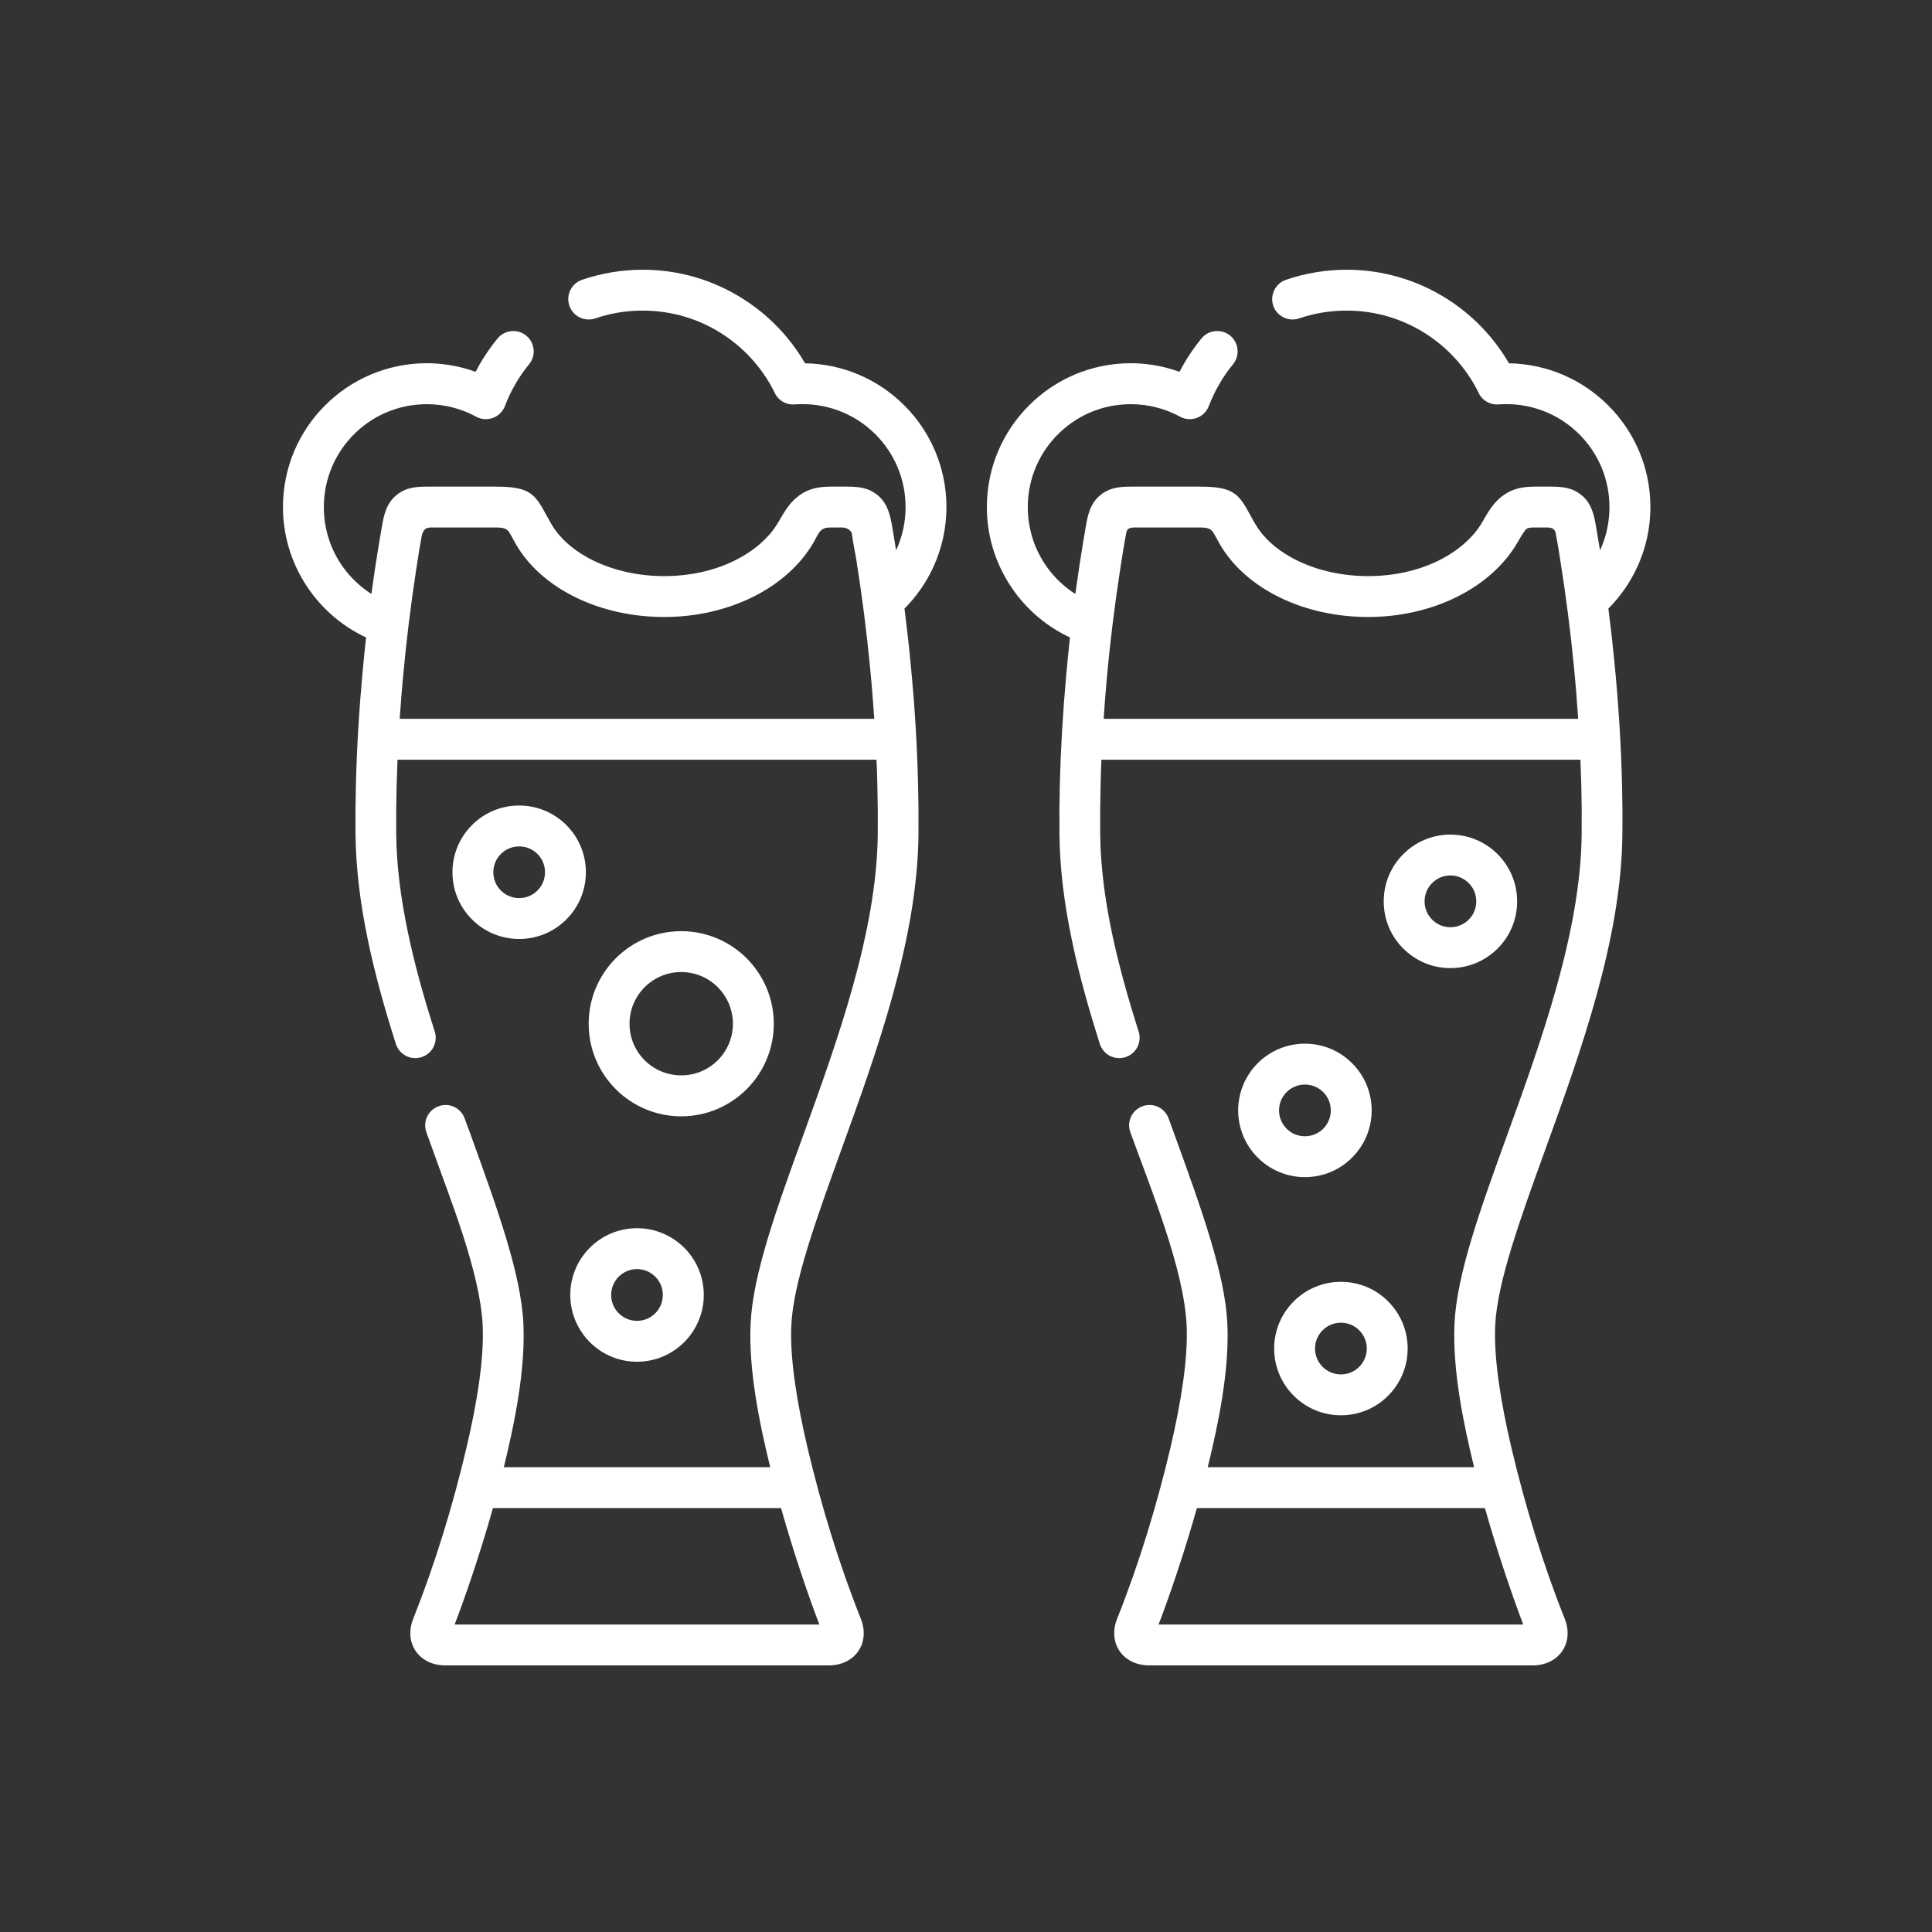 <?xml version="1.0" encoding="UTF-8"?> <svg xmlns="http://www.w3.org/2000/svg" xmlns:xlink="http://www.w3.org/1999/xlink" width="616px" height="616px" viewBox="0 0 616 616"><rect x="0" y="0" width="616" height="616" fill="#333333" stroke="none"/> <!-- Generator: Sketch 57.1 (83088) - https://sketch.com --> <title>Artboard Copy 7</title> <desc>Created with Sketch.</desc> <g id="Artboard-Copy-7" stroke="none" stroke-width="1" fill="none" fill-rule="evenodd"> <g id="beer" transform="translate(90, 86)" fill="#FFFFFF" fill-rule="nonzero"> <path d="M48.621,242.899 C49.706,246.299 47.834,249.97 44.409,251.054 C41.01,252.162 37.339,250.29 36.231,246.867 C32.734,235.928 29.581,224.743 27.265,213.581 C24.926,202.323 23.472,191.064 23.349,180.074 C23.299,174.753 23.349,169.506 23.472,164.405 C23.768,152.358 24.482,140.532 25.59,128.509 C25.96,124.444 26.329,120.7 26.724,117.25 C19.605,113.924 13.471,108.823 8.913,102.491 C3.445,94.929 0.218,85.665 0.218,75.687 C0.218,63.024 5.341,51.543 13.642,43.264 C21.944,34.96 33.398,29.811 46.06,29.811 C49.976,29.811 53.769,30.329 57.415,31.24 C58.845,31.61 60.248,32.053 61.652,32.547 C62.096,31.684 62.564,30.822 63.032,29.984 C64.682,27.176 66.554,24.465 68.648,21.903 C70.939,19.144 75.028,18.749 77.787,21.017 C80.57,23.308 80.965,27.398 78.674,30.157 C77.072,32.103 75.595,34.247 74.289,36.513 C73.008,38.731 71.9,41.048 71.013,43.413 C69.633,47.133 65.274,48.734 61.825,46.862 C59.485,45.581 56.948,44.57 54.214,43.881 C51.627,43.215 48.892,42.871 46.06,42.871 C36.995,42.871 28.793,46.542 22.856,52.479 C16.919,58.416 13.249,66.619 13.249,75.686 C13.249,82.879 15.539,89.507 19.432,94.902 C21.871,98.253 24.925,101.136 28.423,103.378 C28.891,99.88 29.359,96.676 29.803,93.769 C30.616,88.471 31.379,84.087 31.946,80.859 C32.734,76.423 34.04,73.665 36.675,71.644 C39.286,69.624 42.069,69.156 46.06,69.156 L68.132,69.156 C79.266,69.156 80.62,71.644 84.487,78.74 C84.807,79.332 85.152,79.971 85.793,81.079 C88.576,85.883 93.429,89.973 99.612,92.93 C105.942,95.936 113.578,97.685 121.806,97.685 C130.132,97.685 137.792,95.888 144.074,92.808 C150.405,89.704 155.331,85.392 158.213,80.414 C160.085,77.138 161.563,74.675 163.929,72.679 C166.712,70.314 169.914,69.156 174.693,69.156 L180.137,69.156 C184.128,69.156 186.936,69.624 189.523,71.644 C192.157,73.664 193.463,76.423 194.277,80.859 C194.622,82.805 195.09,85.54 195.705,89.481 C197.725,85.146 198.735,80.464 198.735,75.685 C198.735,66.619 195.065,58.415 189.128,52.477 C182.305,45.652 172.945,42.228 163.363,42.942 C160.456,43.164 157.845,41.44 156.835,38.877 C152.968,31.165 147.006,24.661 139.69,20.103 C132.523,15.619 124.023,13.032 114.909,13.032 C112.225,13.032 109.663,13.254 107.224,13.648 C104.687,14.067 102.2,14.708 99.786,15.52 C96.386,16.678 92.691,14.854 91.534,11.455 C90.376,8.055 92.2,4.36 95.598,3.202 C98.654,2.168 101.83,1.354 105.132,0.812 C108.38,0.271 111.657,0 114.908,0 C126.535,0 137.373,3.326 146.561,9.067 C154.837,14.217 161.759,21.362 166.687,29.836 C179.052,30.034 190.21,35.134 198.339,43.264 C206.64,51.542 211.765,63.023 211.765,75.687 C211.765,82.486 210.262,88.966 207.577,94.829 C205.311,99.756 202.183,104.241 198.389,108.035 C199.054,113.381 199.743,119.221 200.335,125.504 C201.616,138.512 202.429,151.373 202.725,164.405 C202.848,169.506 202.897,174.753 202.848,180.074 C202.528,213.507 189.547,249.379 178.24,280.62 C170.161,302.966 162.943,322.848 162.303,336.571 C161.81,347.117 164.101,361.233 167.451,375.522 C171.761,393.827 177.526,412.75 184.448,430.069 C187.576,437.904 182.6,445 174.201,445 L52.022,445 C43.598,445 38.647,437.904 41.775,430.069 C48.673,412.75 54.462,393.828 58.747,375.522 C62.123,361.233 64.389,347.116 63.896,336.571 C63.108,319.818 53.551,296.314 47.885,280.374 C47.861,280.324 46.284,275.939 45.94,274.978 C44.732,271.602 46.505,267.907 49.88,266.7 C53.255,265.469 56.95,267.242 58.157,270.618 C60.374,276.728 58.256,270.816 60.202,276.185 C68.626,299.491 76.139,320.261 76.878,336.029 C77.568,350.614 74.119,367.588 70.645,381.805 L155.579,381.805 C152.082,367.589 148.633,350.614 149.323,336.029 C150.062,320.26 157.575,299.491 166.024,276.185 C176.985,245.881 189.573,211.119 189.867,179.977 C189.917,174.852 189.867,169.752 189.744,164.726 C189.695,161.918 189.596,159.085 189.472,156.227 L36.748,156.227 C36.625,159.085 36.526,161.918 36.452,164.726 C36.329,169.752 36.28,174.852 36.329,179.977 C36.427,190.029 37.807,200.451 39.999,210.971 C42.192,221.588 45.222,232.33 48.621,242.899 Z M127.2,210.895 C135.354,210.895 142.719,214.197 148.064,219.543 C153.409,224.889 156.71,232.255 156.71,240.41 C156.71,248.565 153.409,255.931 148.064,261.279 C142.719,266.625 135.354,269.926 127.2,269.926 C119.047,269.926 111.681,266.625 106.336,261.279 C100.991,255.932 97.691,248.565 97.691,240.41 C97.691,232.255 100.991,224.89 106.336,219.543 C111.681,214.197 119.047,210.895 127.2,210.895 L127.2,210.895 Z M138.851,228.757 C135.87,225.775 131.757,223.928 127.2,223.928 C122.643,223.928 118.529,225.775 115.548,228.757 C112.568,231.739 110.72,235.852 110.72,240.41 C110.72,244.968 112.568,249.083 115.548,252.063 C118.529,255.044 122.643,256.867 127.2,256.867 C131.757,256.867 135.87,255.044 138.851,252.063 C141.832,249.082 143.68,244.968 143.68,240.41 C143.68,235.852 141.832,231.739 138.851,228.757 Z M372.442,180.099 C378.329,180.099 383.65,182.488 387.492,186.333 C391.36,190.201 393.724,195.522 393.724,201.386 C393.724,207.274 391.36,212.596 387.492,216.439 C383.65,220.282 378.329,222.672 372.442,222.672 C366.58,222.672 361.259,220.282 357.417,216.439 C353.55,212.595 351.185,207.274 351.185,201.386 C351.185,195.522 353.55,190.201 357.417,186.333 C361.259,182.488 366.58,180.099 372.442,180.099 L372.442,180.099 Z M378.28,195.547 C376.803,194.068 374.734,193.132 372.442,193.132 C370.177,193.132 368.107,194.068 366.63,195.547 C365.127,197.049 364.216,199.119 364.216,201.386 C364.216,203.677 365.127,205.722 366.63,207.225 C368.107,208.703 370.177,209.639 372.442,209.639 C374.734,209.639 376.803,208.703 378.28,207.225 C379.783,205.723 380.694,203.677 380.694,201.386 C380.695,199.12 379.783,197.049 378.28,195.547 Z M326.06,246.767 C331.947,246.767 337.268,249.133 341.11,253 C344.953,256.844 347.343,262.166 347.343,268.03 C347.343,273.918 344.953,279.239 341.11,283.083 C337.268,286.951 331.947,289.315 326.06,289.315 C320.197,289.315 314.877,286.951 311.009,283.083 C307.166,279.239 304.778,273.918 304.778,268.03 C304.778,262.166 307.166,256.844 311.009,253 C314.876,249.133 320.196,246.767 326.06,246.767 Z M331.898,262.215 C330.394,260.711 328.325,259.8 326.059,259.8 C323.793,259.8 321.724,260.711 320.22,262.215 C318.743,263.693 317.807,265.763 317.807,268.029 C317.807,270.32 318.743,272.39 320.22,273.868 C321.723,275.372 323.792,276.283 326.059,276.283 C328.324,276.283 330.393,275.371 331.898,273.868 C333.376,272.39 334.312,270.32 334.312,268.029 C334.312,265.763 333.377,263.694 331.898,262.215 Z M337.538,322.699 C343.425,322.699 348.746,325.064 352.589,328.933 C356.431,332.777 358.82,338.099 358.82,343.962 C358.82,349.85 356.431,355.171 352.589,359.014 C348.745,362.882 343.425,365.248 337.538,365.248 C331.676,365.248 326.354,362.882 322.487,359.014 C318.645,355.171 316.255,349.85 316.255,343.962 C316.255,338.099 318.645,332.777 322.487,328.933 C326.354,325.064 331.676,322.699 337.538,322.699 L337.538,322.699 Z M343.377,338.147 C341.874,336.644 339.83,335.733 337.538,335.733 C335.273,335.733 333.204,336.644 331.7,338.147 C330.222,339.625 329.285,341.695 329.285,343.962 C329.285,346.254 330.222,348.323 331.7,349.801 C333.203,351.303 335.272,352.215 337.538,352.215 C339.83,352.215 341.873,351.303 343.377,349.801 C344.854,348.323 345.79,346.254 345.79,343.962 C345.791,341.696 344.854,339.626 343.377,338.147 Z M113.11,305.601 C118.972,305.601 124.293,307.991 128.161,311.834 C132.003,315.677 134.393,320.999 134.393,326.887 C134.393,332.751 132.003,338.072 128.161,341.941 C124.293,345.784 118.972,348.174 113.11,348.174 C107.222,348.174 101.902,345.784 98.059,341.941 C94.217,338.072 91.827,332.751 91.827,326.887 C91.827,320.999 94.217,315.677 98.059,311.834 C101.902,307.991 107.222,305.601 113.11,305.601 Z M118.923,321.049 C117.445,319.571 115.376,318.634 113.111,318.634 C110.819,318.634 108.775,319.571 107.272,321.049 C105.77,322.552 104.859,324.621 104.859,326.887 C104.859,329.154 105.77,331.224 107.272,332.728 C108.775,334.207 110.819,335.142 113.111,335.142 C115.376,335.142 117.445,334.207 118.923,332.728 C120.426,331.224 121.336,329.155 121.336,326.887 C121.336,324.621 120.425,322.551 118.923,321.049 Z M75.545,170.835 C81.407,170.835 86.728,173.201 90.571,177.068 C94.438,180.912 96.803,186.234 96.803,192.098 C96.803,197.986 94.438,203.308 90.571,207.151 C86.729,211.019 81.408,213.384 75.545,213.384 C69.657,213.384 64.338,211.019 60.494,207.151 C56.627,203.307 54.263,197.986 54.263,192.098 C54.263,186.234 56.627,180.912 60.494,177.068 C64.338,173.2 69.657,170.835 75.545,170.835 L75.545,170.835 Z M81.358,186.283 C79.88,184.78 77.811,183.868 75.546,183.868 C73.254,183.868 71.185,184.78 69.707,186.283 C68.205,187.761 67.294,189.83 67.294,192.097 C67.294,194.388 68.205,196.458 69.707,197.936 C71.185,199.44 73.254,200.35 75.546,200.35 C77.811,200.35 79.88,199.439 81.358,197.936 C82.861,196.458 83.772,194.388 83.772,192.097 C83.772,189.83 82.861,187.761 81.358,186.283 L81.358,186.283 Z M293.077,21.902 C295.367,19.143 299.457,18.748 302.24,21.016 C304.999,23.307 305.393,27.397 303.127,30.157 C301.502,32.103 300.049,34.246 298.743,36.513 C297.437,38.731 296.354,41.047 295.442,43.412 C294.062,47.133 289.727,48.733 286.254,46.861 C283.939,45.58 281.377,44.569 278.642,43.88 C276.055,43.214 273.322,42.87 270.513,42.87 C261.448,42.87 253.246,46.542 247.309,52.479 C241.373,58.417 237.702,66.62 237.702,75.687 C237.702,82.88 239.993,89.508 243.884,94.903 C246.298,98.254 249.352,101.136 252.85,103.379 C253.343,99.881 253.81,96.677 254.254,93.77 C255.068,88.472 255.806,84.087 256.373,80.859 C257.162,76.424 258.467,73.666 261.103,71.645 C263.714,69.625 266.522,69.157 270.512,69.157 L292.558,69.157 C303.693,69.157 305.047,71.645 308.914,78.741 C309.234,79.332 309.58,79.972 310.243,81.08 C313.028,85.884 317.856,89.974 324.039,92.931 C330.369,95.937 338.006,97.686 346.233,97.686 C354.583,97.686 362.219,95.889 368.525,92.808 C374.831,89.705 379.782,85.393 382.639,80.415 C384.511,77.139 385.989,74.676 388.353,72.68 C391.162,70.315 394.364,69.157 399.118,69.157 L404.563,69.157 C408.554,69.157 411.362,69.625 413.972,71.645 C416.608,73.665 417.913,76.424 418.702,80.859 C419.046,82.805 419.515,85.541 420.155,89.482 C422.15,85.147 423.16,80.465 423.16,75.686 C423.16,66.619 419.49,58.416 413.554,52.478 C406.73,45.653 397.369,42.229 387.788,42.943 C384.881,43.165 382.295,41.441 381.26,38.878 C377.393,31.166 371.431,24.662 364.14,20.104 C356.948,15.62 348.474,13.033 339.359,13.033 C336.65,13.033 334.088,13.255 331.65,13.649 C329.112,14.068 326.648,14.708 324.21,15.521 C320.81,16.679 317.115,14.855 315.958,11.456 C314.825,8.056 316.648,4.36 320.046,3.203 C323.077,2.169 326.254,1.355 329.555,0.813 C332.809,0.271 336.086,0 339.361,0 C350.964,0 361.802,3.326 371.015,9.067 C379.266,14.217 386.212,21.362 391.115,29.836 C403.48,30.034 414.639,35.134 422.768,43.264 C431.07,51.542 436.218,63.023 436.218,75.687 C436.218,82.486 434.715,88.966 432.006,94.829 C429.74,99.756 426.611,104.216 422.818,108.035 C423.483,113.159 424.123,118.802 424.715,124.814 C426.02,138.044 426.858,151.15 427.178,164.405 C427.302,169.506 427.35,174.753 427.277,180.074 C426.956,213.507 413.974,249.379 402.668,280.62 C394.588,302.966 387.396,322.848 386.731,336.571 C386.238,347.117 388.529,361.233 391.879,375.522 C396.19,393.827 401.954,412.75 408.876,430.069 C412.004,437.904 407.028,445 398.628,445 L276.45,445 C268.05,445 263.074,437.904 266.203,430.069 C273.124,412.75 278.889,393.828 283.199,375.522 C286.549,361.233 288.84,347.116 288.348,336.571 C287.486,318.438 276.795,292.741 270.39,274.978 C269.183,271.602 270.933,267.907 274.307,266.7 C277.682,265.469 281.401,267.242 282.608,270.618 C284.136,274.88 282.707,270.889 284.629,276.185 C293.078,299.491 300.59,320.261 301.33,336.029 C302.019,350.614 298.571,367.588 295.073,381.805 L380.006,381.805 C376.508,367.589 373.084,350.614 373.75,336.029 C374.489,320.26 382.002,299.491 390.451,276.185 C401.412,245.881 414,211.119 414.296,179.977 C414.345,174.852 414.32,169.752 414.198,164.726 C414.123,161.918 414.025,159.085 413.901,156.227 L261.178,156.227 C261.055,159.085 260.957,161.918 260.908,164.726 C260.785,169.752 260.736,174.852 260.785,179.977 C260.883,190.029 262.262,200.451 264.43,210.971 C266.647,221.59 269.677,232.331 273.051,242.9 C274.159,246.3 272.263,249.971 268.865,251.055 C265.44,252.163 261.77,250.291 260.687,246.868 C257.189,235.929 254.035,224.744 251.72,213.582 C249.379,202.323 247.901,191.065 247.803,180.075 C247.754,174.753 247.779,169.506 247.901,164.406 C248.197,152.655 248.887,141.1 249.946,129.372 C250.341,124.962 250.734,120.921 251.153,117.251 C244.035,113.925 237.901,108.824 233.344,102.492 C227.876,94.93 224.648,85.666 224.648,75.688 C224.648,63.025 229.797,51.543 238.098,43.265 C246.372,34.96 257.852,29.811 270.513,29.811 C274.406,29.811 278.223,30.329 281.844,31.24 C283.297,31.61 284.702,32.053 286.081,32.547 C286.525,31.684 286.992,30.822 287.485,29.984 C289.111,27.175 290.983,24.465 293.077,21.902 Z M407.52,92.882 C407.077,90.025 406.584,86.945 406.067,84.21 C405.771,82.658 404.984,82.238 403.456,82.189 L399.12,82.189 C397.765,82.189 397.1,82.338 396.755,82.608 C395.992,83.274 395.08,84.8 393.898,86.87 C389.735,94.114 382.837,100.248 374.217,104.461 C366.161,108.402 356.53,110.719 346.235,110.719 C336.037,110.719 326.453,108.526 318.448,104.683 C309.95,100.643 303.127,94.705 298.988,87.608 C298.57,86.87 298.002,85.86 297.51,84.948 C296.402,82.903 296.008,82.188 292.559,82.188 L271.449,82.188 C269.848,82.262 269.306,82.706 269.06,84.036 C268.493,87.066 267.853,91.008 267.139,95.689 C265.365,107.17 263.911,118.947 262.877,130.526 C262.508,134.542 262.187,138.78 261.892,143.19 L413.186,143.19 C412.792,137.202 412.324,131.462 411.782,126.067 C410.698,114.983 409.269,103.895 407.52,92.882 L407.52,92.882 Z M38.521,129.666 C38.127,133.953 37.758,138.462 37.438,143.192 L188.757,143.192 C188.362,137.427 187.919,131.908 187.401,126.71 C186.318,115.401 184.864,104.117 183.091,92.882 C182.647,90.049 181.957,87.043 181.637,84.284 C181.514,83.199 180.036,82.238 178.706,82.189 L174.691,82.189 C171.366,82.189 171.095,84.038 169.445,86.871 C165.282,94.115 158.409,100.249 149.787,104.462 C141.708,108.403 132.1,110.72 121.804,110.72 C111.581,110.72 102.023,108.527 93.994,104.683 C85.495,100.644 78.672,94.706 74.534,87.609 C74.115,86.87 73.574,85.86 73.08,84.949 C71.972,82.904 71.578,82.188 68.13,82.188 L47.734,82.188 C46.207,82.139 44.926,82.435 44.434,85.022 C43.891,87.905 43.326,91.501 42.684,95.69 C40.96,106.95 39.557,118.358 38.521,129.666 L38.521,129.666 Z M383.453,394.837 L291.623,394.837 C287.387,409.816 282.658,423.491 279.405,431.966 L395.671,431.966 C392.444,423.491 387.69,409.817 383.453,394.837 Z M67.17,394.837 C62.958,409.816 58.204,423.491 54.953,431.966 L171.244,431.966 C167.993,423.491 163.263,409.817 159.026,394.837 L67.17,394.837 Z" id="Shape"></path> </g> </g> </svg> 